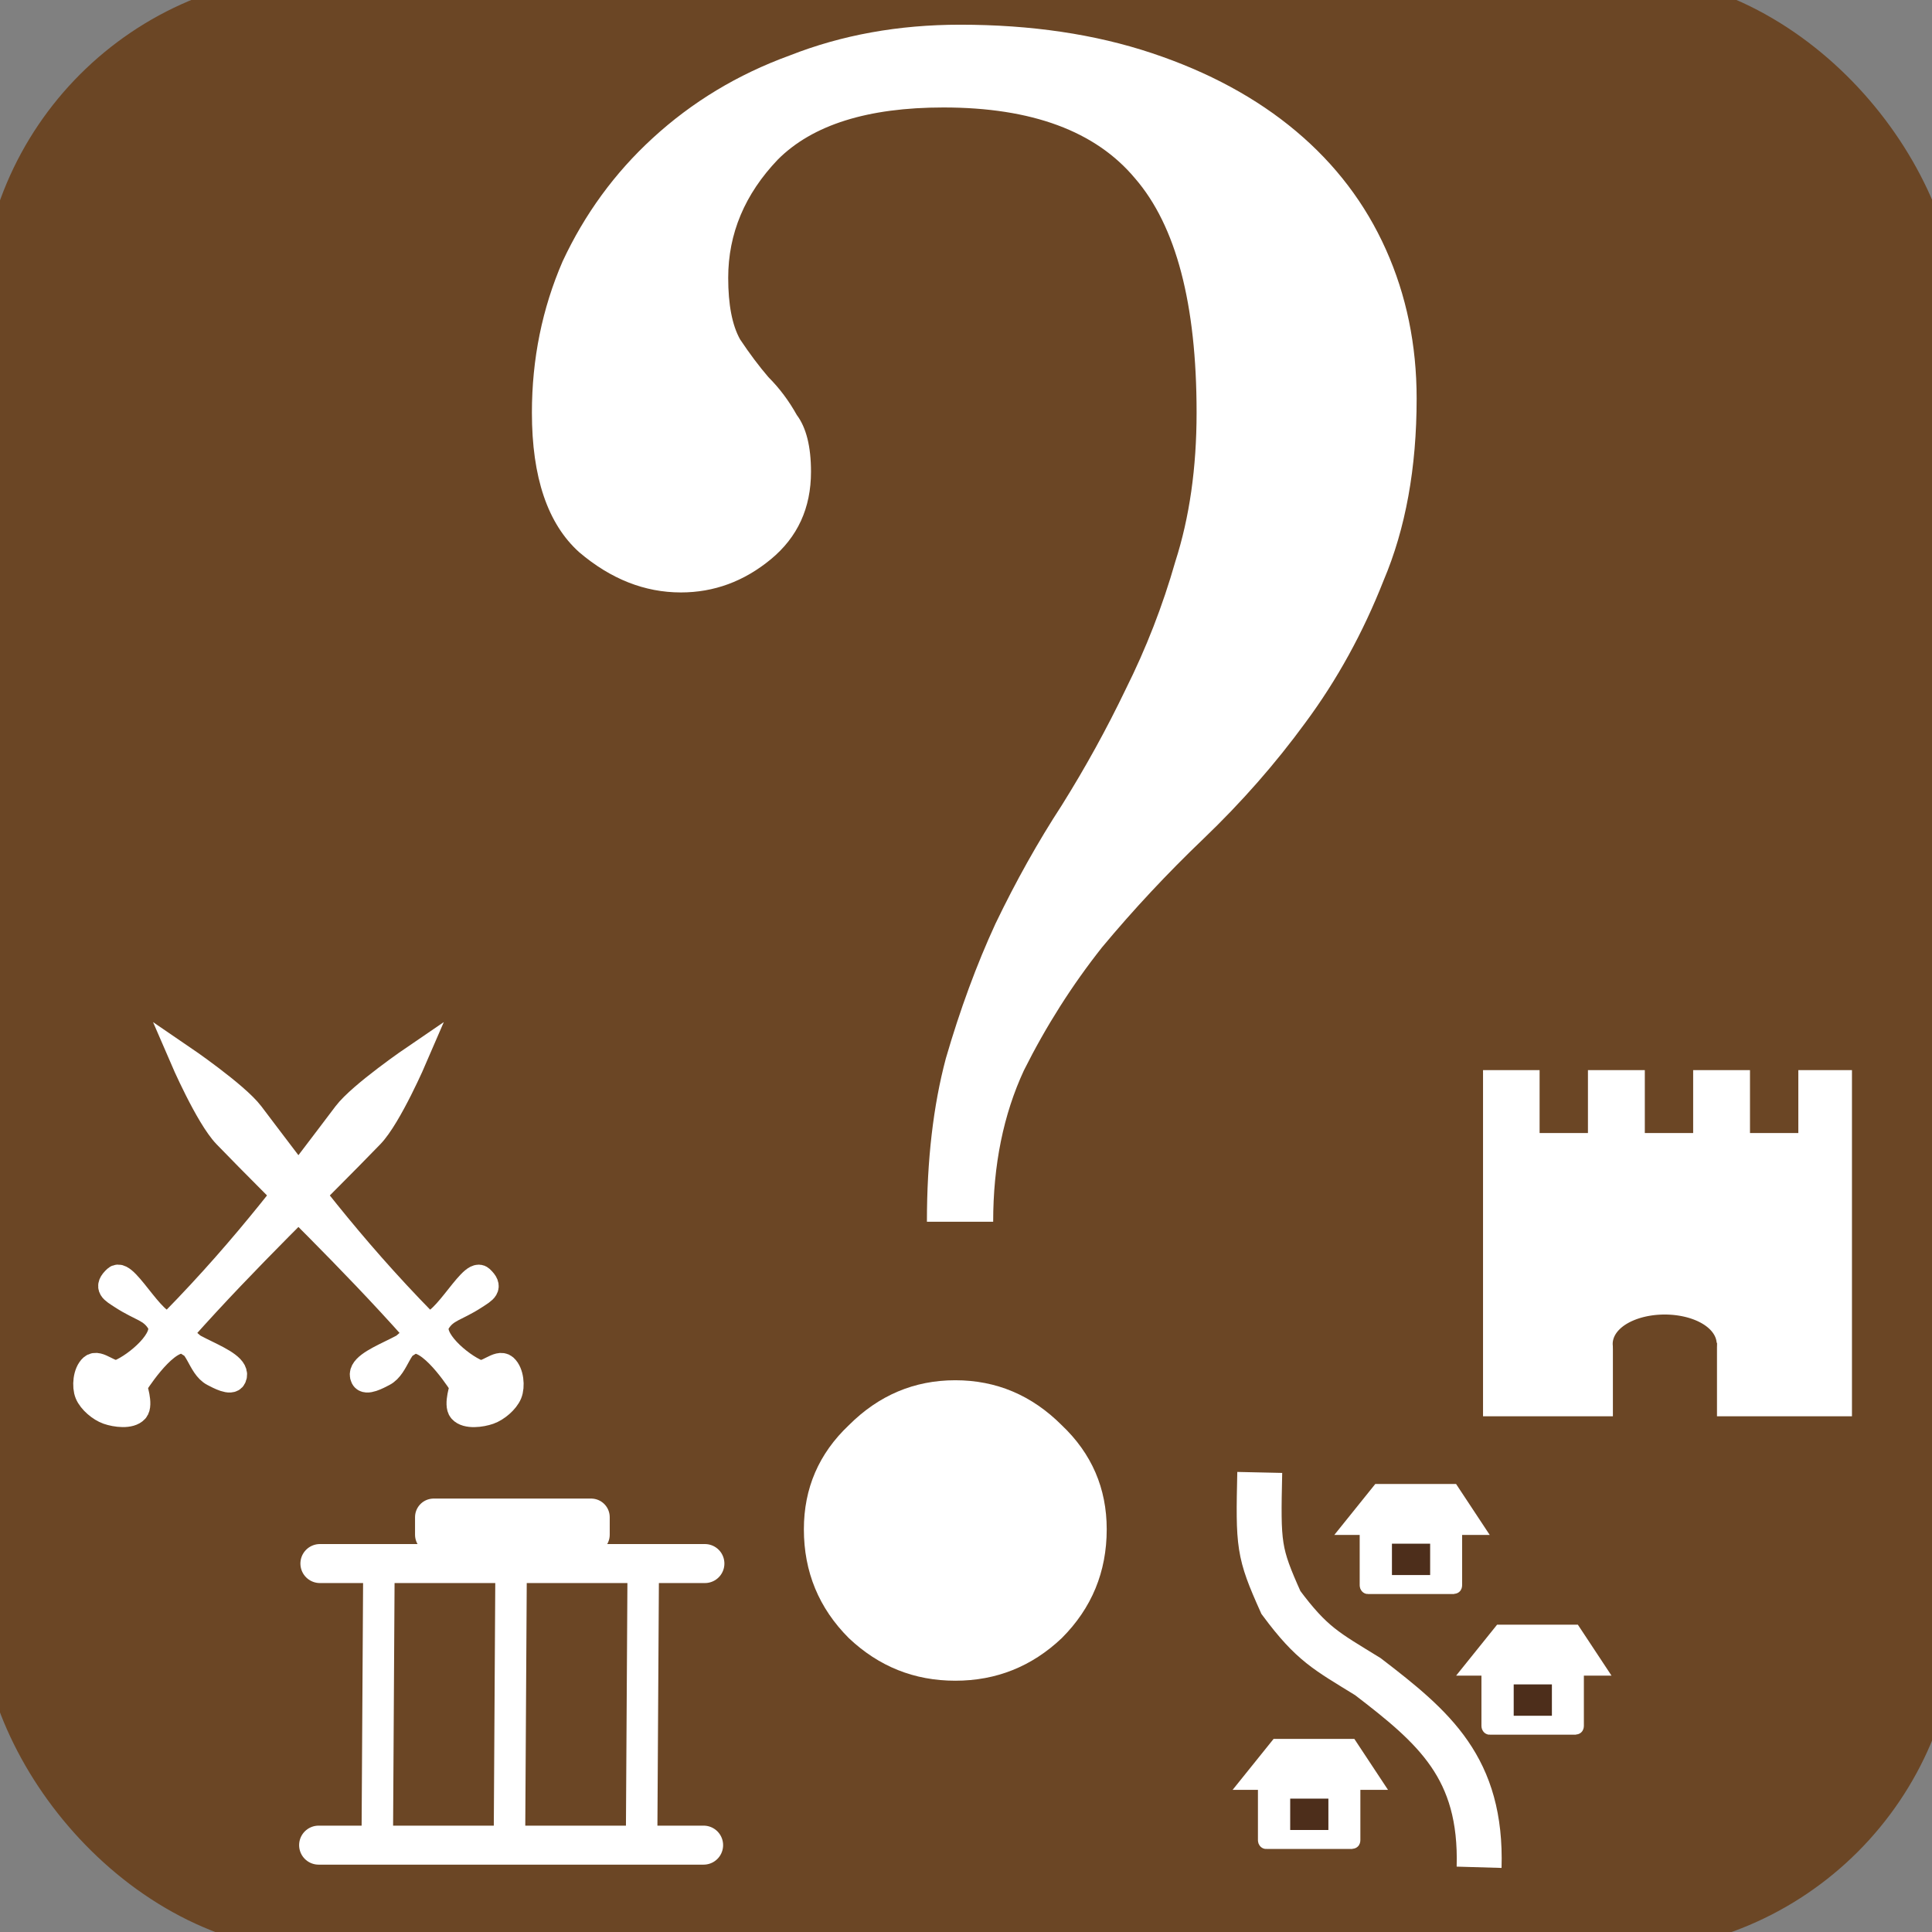 <?xml version="1.0" encoding="UTF-8" standalone="no"?>
<!-- Created with Inkscape (http://www.inkscape.org/) -->

<svg
   xmlns:dc="http://purl.org/dc/elements/1.1/"
   xmlns:cc="http://creativecommons.org/ns#"
   xmlns:rdf="http://www.w3.org/1999/02/22-rdf-syntax-ns#"
   xmlns:svg="http://www.w3.org/2000/svg"
   xmlns="http://www.w3.org/2000/svg"
   xmlns:xlink="http://www.w3.org/1999/xlink"
   xmlns:sodipodi="http://sodipodi.sourceforge.net/DTD/sodipodi-0.dtd"
   xmlns:inkscape="http://www.inkscape.org/namespaces/inkscape"
   width="48px"
   height="48px"
   id="svg2160"
   sodipodi:version="0.32"
   inkscape:version="0.48.4 r9939"
   sodipodi:docname="O-ETH-INFOSITE.svg"
   inkscape:output_extension="org.inkscape.output.svg.inkscape"
   inkscape:export-filename="/home/girts/wrk/app/ortis/ortis/web/images/ico/O-ETH-INFOSITE.png"
   inkscape:export-xdpi="64.098839"
   inkscape:export-ydpi="64.098839"
   sodipodi:modified="TRUE"
   version="1.1">
  <rect width="100%" height="100%" fill="#808080" stroke="none"/>
  <defs
     id="defs2162">
    <linearGradient
       id="linearGradient7998">
      <stop
         style="stop-color:#fffdff;stop-opacity:1;"
         offset="0"
         id="stop8000" />
      <stop
         style="stop-color:#ffffff;stop-opacity:0"
         offset="1"
         id="stop8002" />
    </linearGradient>
    <linearGradient
       x1="59.917"
       y1="30.272"
       x2="262.248"
       y2="88"
       id="linearGradient12871"
       xlink:href="#linearGradient7998"
       gradientUnits="userSpaceOnUse" />
    <inkscape:perspective
       sodipodi:type="inkscape:persp3d"
       inkscape:vp_x="0 : 24 : 1"
       inkscape:vp_y="6.1230318e-14 : 1000 : 0"
       inkscape:vp_z="48 : 24 : 1"
       inkscape:persp3d-origin="24 : 16 : 1"
       id="perspective19" />
    <linearGradient
       inkscape:collect="always"
       xlink:href="#linearGradient7998"
       id="linearGradient4066"
       gradientUnits="userSpaceOnUse"
       gradientTransform="matrix(0.216,0,0,0.186,3.903,3.303)"
       x1="59.917"
       y1="30.272"
       x2="262.248"
       y2="88" />
  </defs>
  <sodipodi:namedview
     id="base"
     pagecolor="#ffffff"
     bordercolor="#666666"
     borderopacity="1.0"
     inkscape:pageopacity="0.0"
     inkscape:pageshadow="2"
     inkscape:zoom="11.412914"
     inkscape:cx="25.6809"
     inkscape:cy="20.193665"
     inkscape:current-layer="layer1"
     showgrid="true"
     inkscape:grid-bbox="true"
     inkscape:document-units="px"
     inkscape:window-width="1259"
     inkscape:window-height="1098"
     inkscape:window-x="865"
     inkscape:window-y="12"
     showguides="true"
     inkscape:guide-bbox="true"
     inkscape:window-maximized="0" />
  <g
     id="layer1"
     inkscape:label="Layer 1"
     inkscape:groupmode="layer">
    <rect
       style="fill:#6b4625;fill-opacity:1;stroke:#6b4625;stroke-opacity:1"
       id="rect2168"
       width="48.143"
       height="48.143"
       x="0"
       y="-0.143"
       inkscape:export-xdpi="64.098839"
       inkscape:export-ydpi="64.098839"
       inkscape:export-filename="/home/girts/wrk/app/ortis/ortis/web/images/ico/O-ETH-CHURCH.png"
       rx="8"
       ry="8" />
    <g
       style="font-size:58.773px;font-style:normal;font-variant:normal;font-weight:normal;font-stretch:normal;line-height:125%;letter-spacing:0px;word-spacing:0px;fill:#ffffff;fill-opacity:1;stroke:none;font-family:Lido STF;-inkscape-font-specification:Lido STF"
       id="text3026" />
    <path
       inkscape:connector-curvature="0"
       d="m 23.029,30.352 c -1.2e-5,-1.528 0.157,-2.88 0.47,-4.055 0.353,-1.215 0.764,-2.331 1.234,-3.35 0.509,-1.058 1.058,-2.037 1.646,-2.939 0.588,-0.94 1.117,-1.9 1.587,-2.88 0.509,-1.019 0.921,-2.077 1.234,-3.174 0.353,-1.097 0.529,-2.331 0.529,-3.703 C 29.729,7.548 29.219,5.609 28.201,4.433 27.221,3.258 25.634,2.67 23.44,2.67 c -1.881,3.87e-5 -3.252,0.431 -4.114,1.293 -0.823,0.862 -1.234,1.842 -1.234,2.939 -8e-6,0.666 0.098,1.175 0.294,1.528 0.235,0.353 0.47,0.666 0.705,0.94 0.274,0.274 0.509,0.588 0.705,0.94 0.235,0.313 0.353,0.784 0.353,1.411 -9e-6,0.901 -0.333,1.626 -0.999,2.175 -0.666,0.549 -1.411,0.823 -2.233,0.823 -0.901,2.7e-5 -1.744,-0.333 -2.527,-0.999 -0.784,-0.705 -1.175,-1.861 -1.175,-3.468 -2e-6,-1.332 0.255,-2.586 0.764,-3.761 0.549,-1.175 1.293,-2.194 2.233,-3.056 0.98,-0.901 2.116,-1.587 3.409,-2.057 1.293,-0.509 2.704,-0.764 4.232,-0.764 1.763,4.078e-5 3.35,0.235 4.761,0.705 1.411,0.47 2.606,1.117 3.585,1.94 0.98,0.823 1.724,1.802 2.233,2.939 0.509,1.136 0.764,2.371 0.764,3.703 -2.5e-5,1.724 -0.274,3.233 -0.823,4.526 -0.509,1.293 -1.156,2.468 -1.94,3.526 -0.744,1.019 -1.587,1.979 -2.527,2.88 -0.901,0.862 -1.744,1.763 -2.527,2.704 -0.744,0.94 -1.391,1.959 -1.94,3.056 -0.509,1.097 -0.764,2.351 -0.764,3.761 l -1.646,0 m 0.705,3.938 c 1.019,7e-6 1.9,0.372 2.645,1.117 0.744,0.705 1.117,1.567 1.117,2.586 -1.7e-5,1.058 -0.372,1.959 -1.117,2.704 -0.744,0.705 -1.626,1.058 -2.645,1.058 -1.019,0 -1.9,-0.353 -2.645,-1.058 -0.744,-0.744 -1.117,-1.646 -1.117,-2.704 -9e-6,-1.019 0.372,-1.881 1.117,-2.586 0.744,-0.744 1.626,-1.117 2.645,-1.117"
       style="font-size:58.773px;font-style:normal;font-variant:normal;font-weight:normal;font-stretch:normal;line-height:125%;letter-spacing:0px;word-spacing:0px;fill:#ffffff;fill-opacity:1;stroke:none;font-family:Lido STF;-inkscape-font-specification:Lido STF"
       id="path3113" />
    <path
       style="fill:#ffffff;fill-rule:evenodd;stroke:#ffffff;stroke-width:0.634;stroke-linecap:butt;stroke-linejoin:miter;stroke-miterlimit:4;stroke-opacity:1;stroke-dasharray:none"
       d="m 10.296,33.311 c -0.389,0.011 -0.424,0.639 -0.768,0.818 -0.135,0.07 -0.436,0.235 -0.502,0.099 -0.224,-0.456 1.607,-0.796 1.269,-1.176 -1.625,-1.825 -3.248,-3.356 -4.686,-4.843 -0.451,-0.467 -1.085,-1.94 -1.085,-1.94 0,0 1.342,0.914 1.717,1.409 1.191,1.571 2.425,3.253 4.294,5.159 0.365,0.372 1.167,-1.308 1.414,-1.079 0.247,0.228 0.089,0.301 -0.15,0.457 -0.471,0.307 -0.725,0.305 -0.928,0.637 -0.24,0.392 0.568,1.07 0.995,1.244 0.215,0.087 0.518,-0.274 0.677,-0.133 0.158,0.141 0.184,0.484 0.111,0.661 -0.077,0.187 -0.311,0.383 -0.502,0.45 -0.197,0.069 -0.557,0.118 -0.696,-0.037 -0.121,-0.135 0.039,-0.6 0.039,-0.6 0,0 -0.703,-1.139 -1.198,-1.125 z"
       id="path4245"
       sodipodi:nodetypes="csssscsszssszssscs"
       inkscape:connector-curvature="0" />
    <path
       style="fill:#ffffff;fill-rule:evenodd;stroke:#ffffff;stroke-width:0.634;stroke-linecap:butt;stroke-linejoin:miter;stroke-miterlimit:4;stroke-opacity:1;stroke-dasharray:none"
       d="m 4.533,33.311 c 0.389,0.011 0.424,0.639 0.768,0.818 0.135,0.07 0.436,0.235 0.502,0.099 C 6.027,33.772 4.196,33.431 4.534,33.052 6.16,31.226 7.782,29.696 9.22,28.209 9.671,27.742 10.305,26.268 10.305,26.268 c 0,0 -1.342,0.914 -1.717,1.409 -1.191,1.571 -2.425,3.253 -4.294,5.159 -0.365,0.372 -1.167,-1.308 -1.414,-1.079 -0.247,0.228 -0.089,0.301 0.15,0.457 0.471,0.307 0.725,0.305 0.928,0.637 0.24,0.392 -0.568,1.07 -0.995,1.244 -0.215,0.087 -0.518,-0.274 -0.677,-0.133 -0.158,0.141 -0.184,0.484 -0.111,0.661 0.077,0.187 0.311,0.383 0.502,0.45 0.197,0.069 0.557,0.118 0.696,-0.037 0.121,-0.135 -0.039,-0.6 -0.039,-0.6 0,0 0.703,-1.139 1.198,-1.125 z"
       id="path4251"
       sodipodi:nodetypes="csssscsszssszssscs"
       inkscape:connector-curvature="0" />
    <rect
       style="fill:#ffffff;fill-opacity:1;fill-rule:nonzero;stroke:#ffffff;stroke-width:0.733;stroke-linecap:round;stroke-linejoin:miter;stroke-miterlimit:4;stroke-opacity:1;stroke-dasharray:none"
       id="rect3249"
       width="8.433"
       height="7.867"
       x="37.212"
       y="26.954" />
    <rect
       style="fill:#6b4625;fill-opacity:1;fill-rule:nonzero;stroke:#ffffff;stroke-width:0;stroke-linecap:round;stroke-linejoin:miter;stroke-miterlimit:4;stroke-opacity:1;stroke-dasharray:none"
       id="rect3253"
       width="1.201"
       height="1.702"
       x="38.251"
       y="26.448" />
    <rect
       style="fill:#6b4625;fill-opacity:1;fill-rule:nonzero;stroke:#ffffff;stroke-width:0;stroke-linecap:round;stroke-linejoin:miter;stroke-miterlimit:4;stroke-opacity:1;stroke-dasharray:none"
       id="rect3255"
       width="1.201"
       height="1.702"
       x="40.865"
       y="26.448" />
    <rect
       style="fill:#6b4625;fill-opacity:1;fill-rule:nonzero;stroke:#ffffff;stroke-width:0;stroke-linecap:round;stroke-linejoin:miter;stroke-miterlimit:4;stroke-opacity:1;stroke-dasharray:none"
       id="rect3257"
       width="1.201"
       height="1.702"
       x="43.478"
       y="26.448" />
    <rect
       style="fill:#6b4625;fill-opacity:1;fill-rule:nonzero;stroke:#ffffff;stroke-width:0;stroke-linecap:round;stroke-linejoin:miter;stroke-miterlimit:4;stroke-opacity:1;stroke-dasharray:none"
       id="rect3259"
       width="2.586"
       height="1.925"
       x="40.072"
       y="33.362" />
    <path
       sodipodi:type="arc"
       style="fill:#6b4625;fill-opacity:1;fill-rule:nonzero;stroke:#ffffff;stroke-width:0;stroke-linecap:round;stroke-linejoin:miter;stroke-miterlimit:4;stroke-opacity:1;stroke-dasharray:none"
       id="path3261"
       sodipodi:cx="21.8612"
       sodipodi:cy="32.491253"
       sodipodi:rx="5.1257725"
       sodipodi:ry="2.278121"
       d="m 26.987,32.491 a 5.126,2.278 0 1 1 -10.252,0 5.126,2.278 0 1 1 10.252,0 z"
       transform="matrix(0.252,0,0,0.32,35.85,22.991)" />
    <path
       style="fill:none;stroke:#ffffff;stroke-width:0.969;stroke-linecap:round;stroke-linejoin:round;stroke-miterlimit:4;stroke-opacity:1;stroke-dasharray:none"
       d="m 7.948,38.846 9.565,0 0,0"
       id="path3291"
       inkscape:connector-curvature="0" />
    <path
       style="fill:none;stroke:#ffffff;stroke-width:0.969;stroke-linecap:round;stroke-linejoin:round;stroke-miterlimit:4;stroke-opacity:1;stroke-dasharray:none;marker-end:none"
       d="m 7.916,45.842 9.565,0 0,0"
       id="path3293"
       inkscape:connector-curvature="0" />
    <path
       style="fill:none;stroke:#ffffff;stroke-width:0.782;stroke-linecap:square;stroke-linejoin:round;stroke-miterlimit:4;stroke-opacity:1;stroke-dasharray:none"
       d="m 9.413,39.136 -0.039,6.459 0,0"
       id="path3824"
       inkscape:connector-curvature="0" />
    <path
       style="fill:none;stroke:#ffffff;stroke-width:0.782;stroke-linecap:square;stroke-linejoin:round;stroke-miterlimit:4;stroke-opacity:1;stroke-dasharray:none"
       d="m 12.697,39.136 -0.039,6.459 0,0"
       id="path3826"
       inkscape:connector-curvature="0" />
    <path
       style="fill:none;stroke:#ffffff;stroke-width:0.782;stroke-linecap:square;stroke-linejoin:round;stroke-miterlimit:4;stroke-opacity:1;stroke-dasharray:none"
       d="m 15.98,39.136 -0.039,6.459 0,0"
       id="path3828"
       inkscape:connector-curvature="0" />
    <rect
       style="fill:#bb141a;fill-opacity:1;fill-rule:nonzero;stroke:#ffffff;stroke-width:0.925;stroke-linecap:square;stroke-linejoin:round;stroke-miterlimit:4;stroke-opacity:1;stroke-dasharray:none"
       id="rect3830"
       width="3.912"
       height="0.436"
       x="10.774"
       y="37.694" />
    <path
       style="fill:none;stroke:#ffffff;stroke-width:1.116;stroke-linecap:butt;stroke-linejoin:miter;stroke-miterlimit:4;stroke-opacity:1;stroke-dasharray:none;stroke-dashoffset:0;marker:none;visibility:visible;display:inline;overflow:visible;enable-background:accumulate"
       d="m 36.748,46.392 c 0.072,-2.473 -1.121,-3.476 -2.763,-4.736 -1.031,-0.636 -1.388,-0.801 -2.161,-1.842 -0.562,-1.254 -0.566,-1.411 -0.526,-3.232"
       id="path4182"
       sodipodi:nodetypes="cccc"
       inkscape:connector-curvature="0" />
    <rect
       style="fill:#ffffff;fill-opacity:1;fill-rule:nonzero;stroke:#ffffff;stroke-width:0.396;stroke-linecap:square;stroke-linejoin:miter;stroke-miterlimit:4;stroke-opacity:1;stroke-dasharray:none"
       id="rect4090"
       width="2.149"
       height="1.701"
       x="31.451"
       y="44.038"
       rx="0.007"
       ry="0.018" />
    <rect
       style="fill:#4d2e1b;fill-opacity:1;fill-rule:nonzero;stroke:#4d2e1b;stroke-width:0.399;stroke-linecap:square;stroke-linejoin:miter;stroke-miterlimit:4;stroke-opacity:1;stroke-dasharray:none"
       id="rect4152"
       width="0.55"
       height="0.38"
       x="32.254"
       y="44.886" />
    <path
       inkscape:connector-curvature="0"
       style="fill:#ffffff;fill-rule:evenodd;stroke:#ffffff;stroke-width:0.214px;stroke-linecap:butt;stroke-linejoin:miter;stroke-opacity:1"
       d="m 30.847,44.362 0.846,-1.052 1.898,0 0.695,1.052 -3.439,0 z"
       id="path4180"
       sodipodi:nodetypes="ccccc" />
    <rect
       style="fill:#ffffff;fill-opacity:1;fill-rule:nonzero;stroke:#ffffff;stroke-width:0.396;stroke-linecap:square;stroke-linejoin:miter;stroke-miterlimit:4;stroke-opacity:1;stroke-dasharray:none"
       id="rect4191"
       width="2.149"
       height="1.701"
       x="33.979"
       y="37.704"
       rx="0.007"
       ry="0.018" />
    <rect
       style="fill:#4d2e1b;fill-opacity:1;fill-rule:nonzero;stroke:#4d2e1b;stroke-width:0.399;stroke-linecap:square;stroke-linejoin:miter;stroke-miterlimit:4;stroke-opacity:1;stroke-dasharray:none"
       id="rect4193"
       width="0.55"
       height="0.38"
       x="34.782"
       y="38.552" />
    <path
       inkscape:connector-curvature="0"
       style="fill:#ffffff;fill-rule:evenodd;stroke:#ffffff;stroke-width:0.214px;stroke-linecap:butt;stroke-linejoin:miter;stroke-opacity:1"
       d="m 33.374,38.028 0.846,-1.052 1.898,0 0.695,1.052 -3.439,0 z"
       id="path4195"
       sodipodi:nodetypes="ccccc" />
    <rect
       style="fill:#ffffff;fill-opacity:1;fill-rule:nonzero;stroke:#ffffff;stroke-width:0.396;stroke-linecap:square;stroke-linejoin:miter;stroke-miterlimit:4;stroke-opacity:1;stroke-dasharray:none"
       id="rect4199"
       width="2.149"
       height="1.701"
       x="37.004"
       y="41.199"
       rx="0.007"
       ry="0.018" />
    <rect
       style="fill:#4d2e1b;fill-opacity:1;fill-rule:nonzero;stroke:#4d2e1b;stroke-width:0.399;stroke-linecap:square;stroke-linejoin:miter;stroke-miterlimit:4;stroke-opacity:1;stroke-dasharray:none"
       id="rect4201"
       width="0.55"
       height="0.38"
       x="37.807"
       y="42.048" />
    <path
       inkscape:connector-curvature="0"
       style="fill:#ffffff;fill-rule:evenodd;stroke:#ffffff;stroke-width:0.214px;stroke-linecap:butt;stroke-linejoin:miter;stroke-opacity:1"
       d="m 36.4,41.524 0.846,-1.052 1.898,0 0.695,1.052 -3.439,0 z"
       id="path4203"
       sodipodi:nodetypes="ccccc" />
  </g>
</svg>
